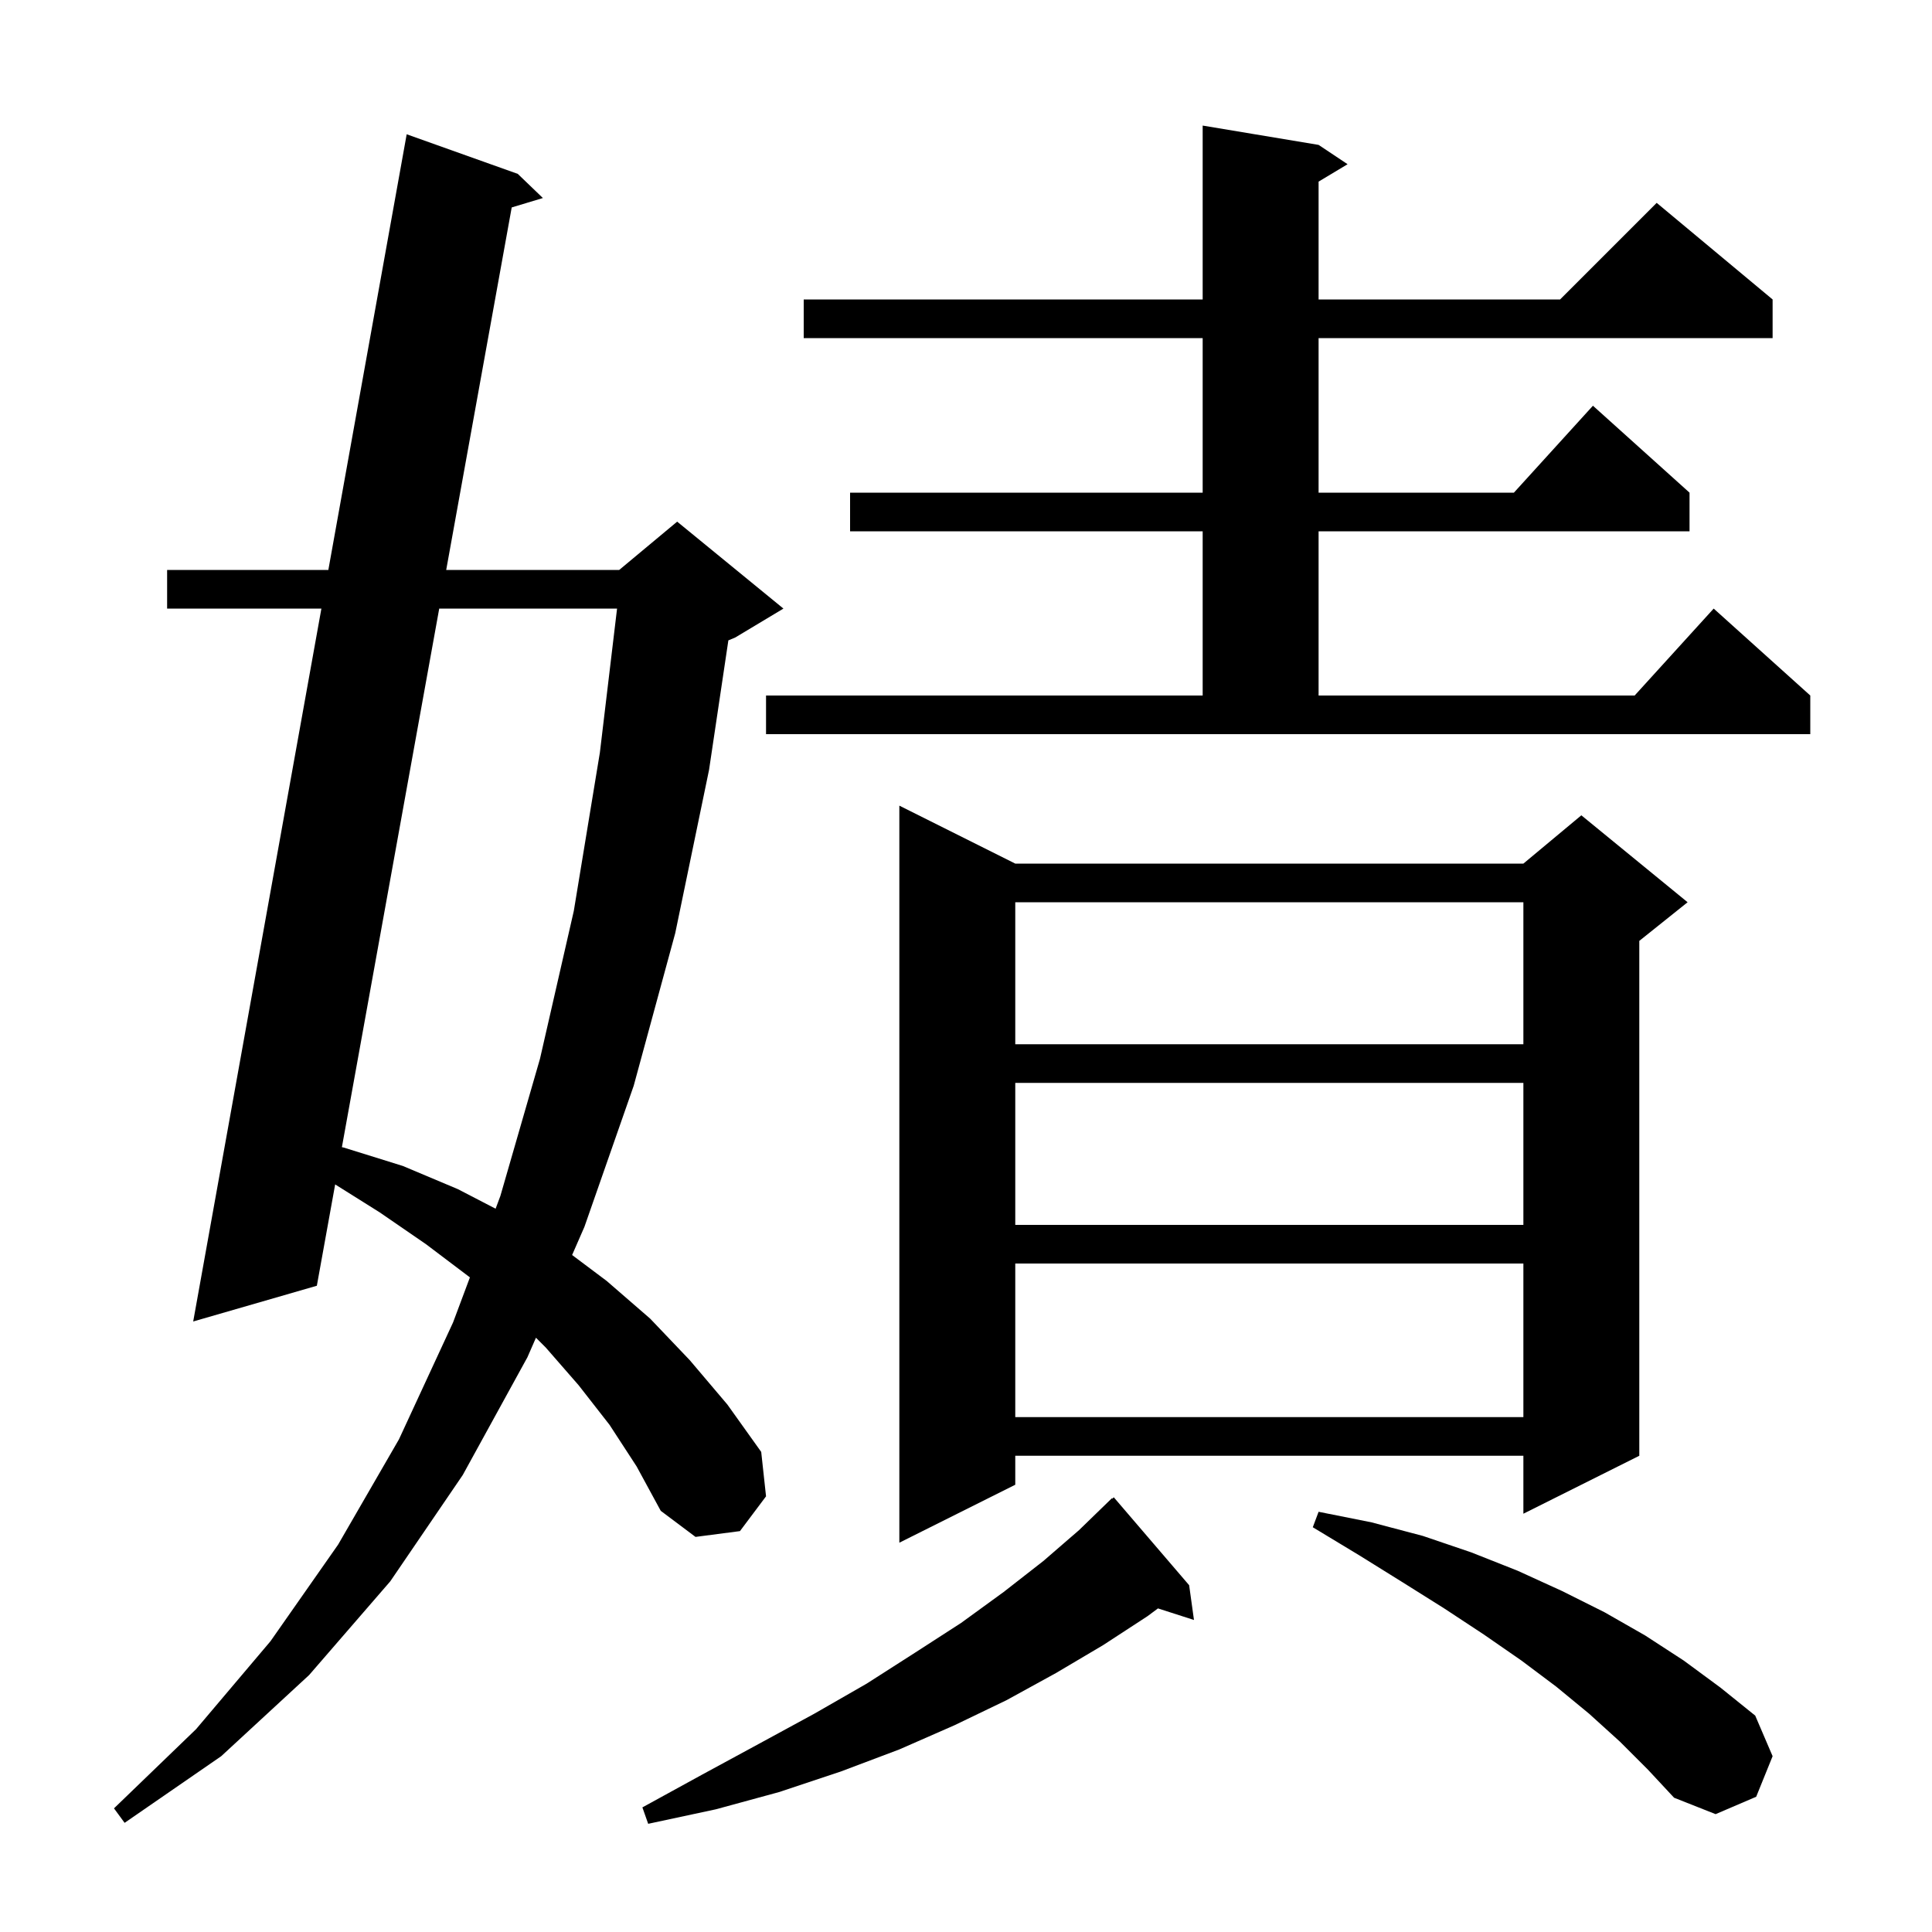 <svg xmlns="http://www.w3.org/2000/svg" xmlns:xlink="http://www.w3.org/1999/xlink" version="1.1" baseProfile="full" viewBox="0 0 200 200" width="200" height="200">
<g fill="black">
<path d="M 123.1 164.1 L 123.6 167.7 L 119.872 166.502 L 118.8 167.3 L 114.2 170.3 L 109.3 173.2 L 104.2 176.0 L 98.8 178.6 L 93.1 181.1 L 87.0 183.4 L 80.7 185.5 L 74.1 187.3 L 67.1 188.8 L 66.5 187.1 L 72.7 183.7 L 78.6 180.5 L 84.3 177.4 L 89.7 174.3 L 94.7 171.1 L 99.5 168.0 L 103.9 164.8 L 108.0 161.6 L 111.7 158.4 L 115.1 155.1 L 115.139 155.143 L 115.3 155.0 Z M 63.1 147.5 L 59.9 143.4 L 56.5 139.5 L 55.482 138.482 L 54.6 140.5 L 47.9 152.7 L 40.4 163.7 L 32.0 173.4 L 22.9 181.8 L 12.9 188.7 L 11.8 187.2 L 20.3 179.0 L 28.0 169.9 L 35.0 159.9 L 41.3 149.0 L 46.9 136.9 L 48.644 132.238 L 48.6 132.2 L 44.1 128.8 L 39.3 125.5 L 34.696 122.611 L 32.8 133.1 L 20.0 136.8 L 33.271 63.0 L 17.3 63.0 L 17.3 59.0 L 33.99 59.0 L 42.1 13.9 L 53.6 18.0 L 56.2 20.5 L 52.972 21.474 L 46.191 59.0 L 64.1 59.0 L 70.1 54.0 L 81.1 63.0 L 76.1 66.0 L 75.4 66.292 L 73.4 79.7 L 69.9 96.6 L 65.6 112.4 L 60.5 127.0 L 59.225 129.918 L 62.8 132.6 L 67.3 136.5 L 71.4 140.8 L 75.3 145.4 L 78.8 150.3 L 79.3 154.9 L 76.6 158.5 L 72.0 159.1 L 68.4 156.4 L 65.9 151.8 Z M 167.7 180.3 L 164.5 177.4 L 161.1 174.6 L 157.5 171.9 L 153.6 169.2 L 149.5 166.5 L 145.2 163.8 L 140.7 161.0 L 135.9 158.1 L 136.5 156.5 L 142.0 157.6 L 147.3 159.0 L 152.3 160.7 L 157.1 162.6 L 161.7 164.7 L 166.1 166.9 L 170.3 169.3 L 174.3 171.9 L 178.1 174.7 L 181.7 177.6 L 183.5 181.8 L 181.8 186.0 L 177.6 187.8 L 173.3 186.1 L 170.6 183.2 Z M 105.1 89.4 L 157.7 89.4 L 163.7 84.4 L 174.7 93.4 L 169.7 97.4 L 169.7 150.7 L 157.7 156.7 L 157.7 150.7 L 105.1 150.7 L 105.1 153.7 L 93.1 159.7 L 93.1 83.4 Z M 105.1 130.8 L 105.1 146.7 L 157.7 146.7 L 157.7 130.8 Z M 105.1 112.1 L 105.1 126.8 L 157.7 126.8 L 157.7 112.1 Z M 45.468 63.0 L 35.393 118.754 L 35.6 118.8 L 41.7 120.7 L 47.4 123.1 L 51.305 125.125 L 51.8 123.8 L 55.9 109.6 L 59.4 94.3 L 62.1 77.9 L 63.878 63.0 Z M 105.1 93.4 L 105.1 108.1 L 157.7 108.1 L 157.7 93.4 Z M 79.3 72.0 L 124.5 72.0 L 124.5 55.0 L 88.0 55.0 L 88.0 51.0 L 124.5 51.0 L 124.5 35.0 L 83.2 35.0 L 83.2 31.0 L 124.5 31.0 L 124.5 13.0 L 136.5 15.0 L 139.5 17.0 L 136.5 18.8 L 136.5 31.0 L 161.5 31.0 L 171.5 21.0 L 183.5 31.0 L 183.5 35.0 L 136.5 35.0 L 136.5 51.0 L 156.718 51.0 L 164.9 42.0 L 174.9 51.0 L 174.9 55.0 L 136.5 55.0 L 136.5 72.0 L 169.218 72.0 L 177.4 63.0 L 187.4 72.0 L 187.4 76.0 L 79.3 76.0 Z " />
</g>
</svg>
